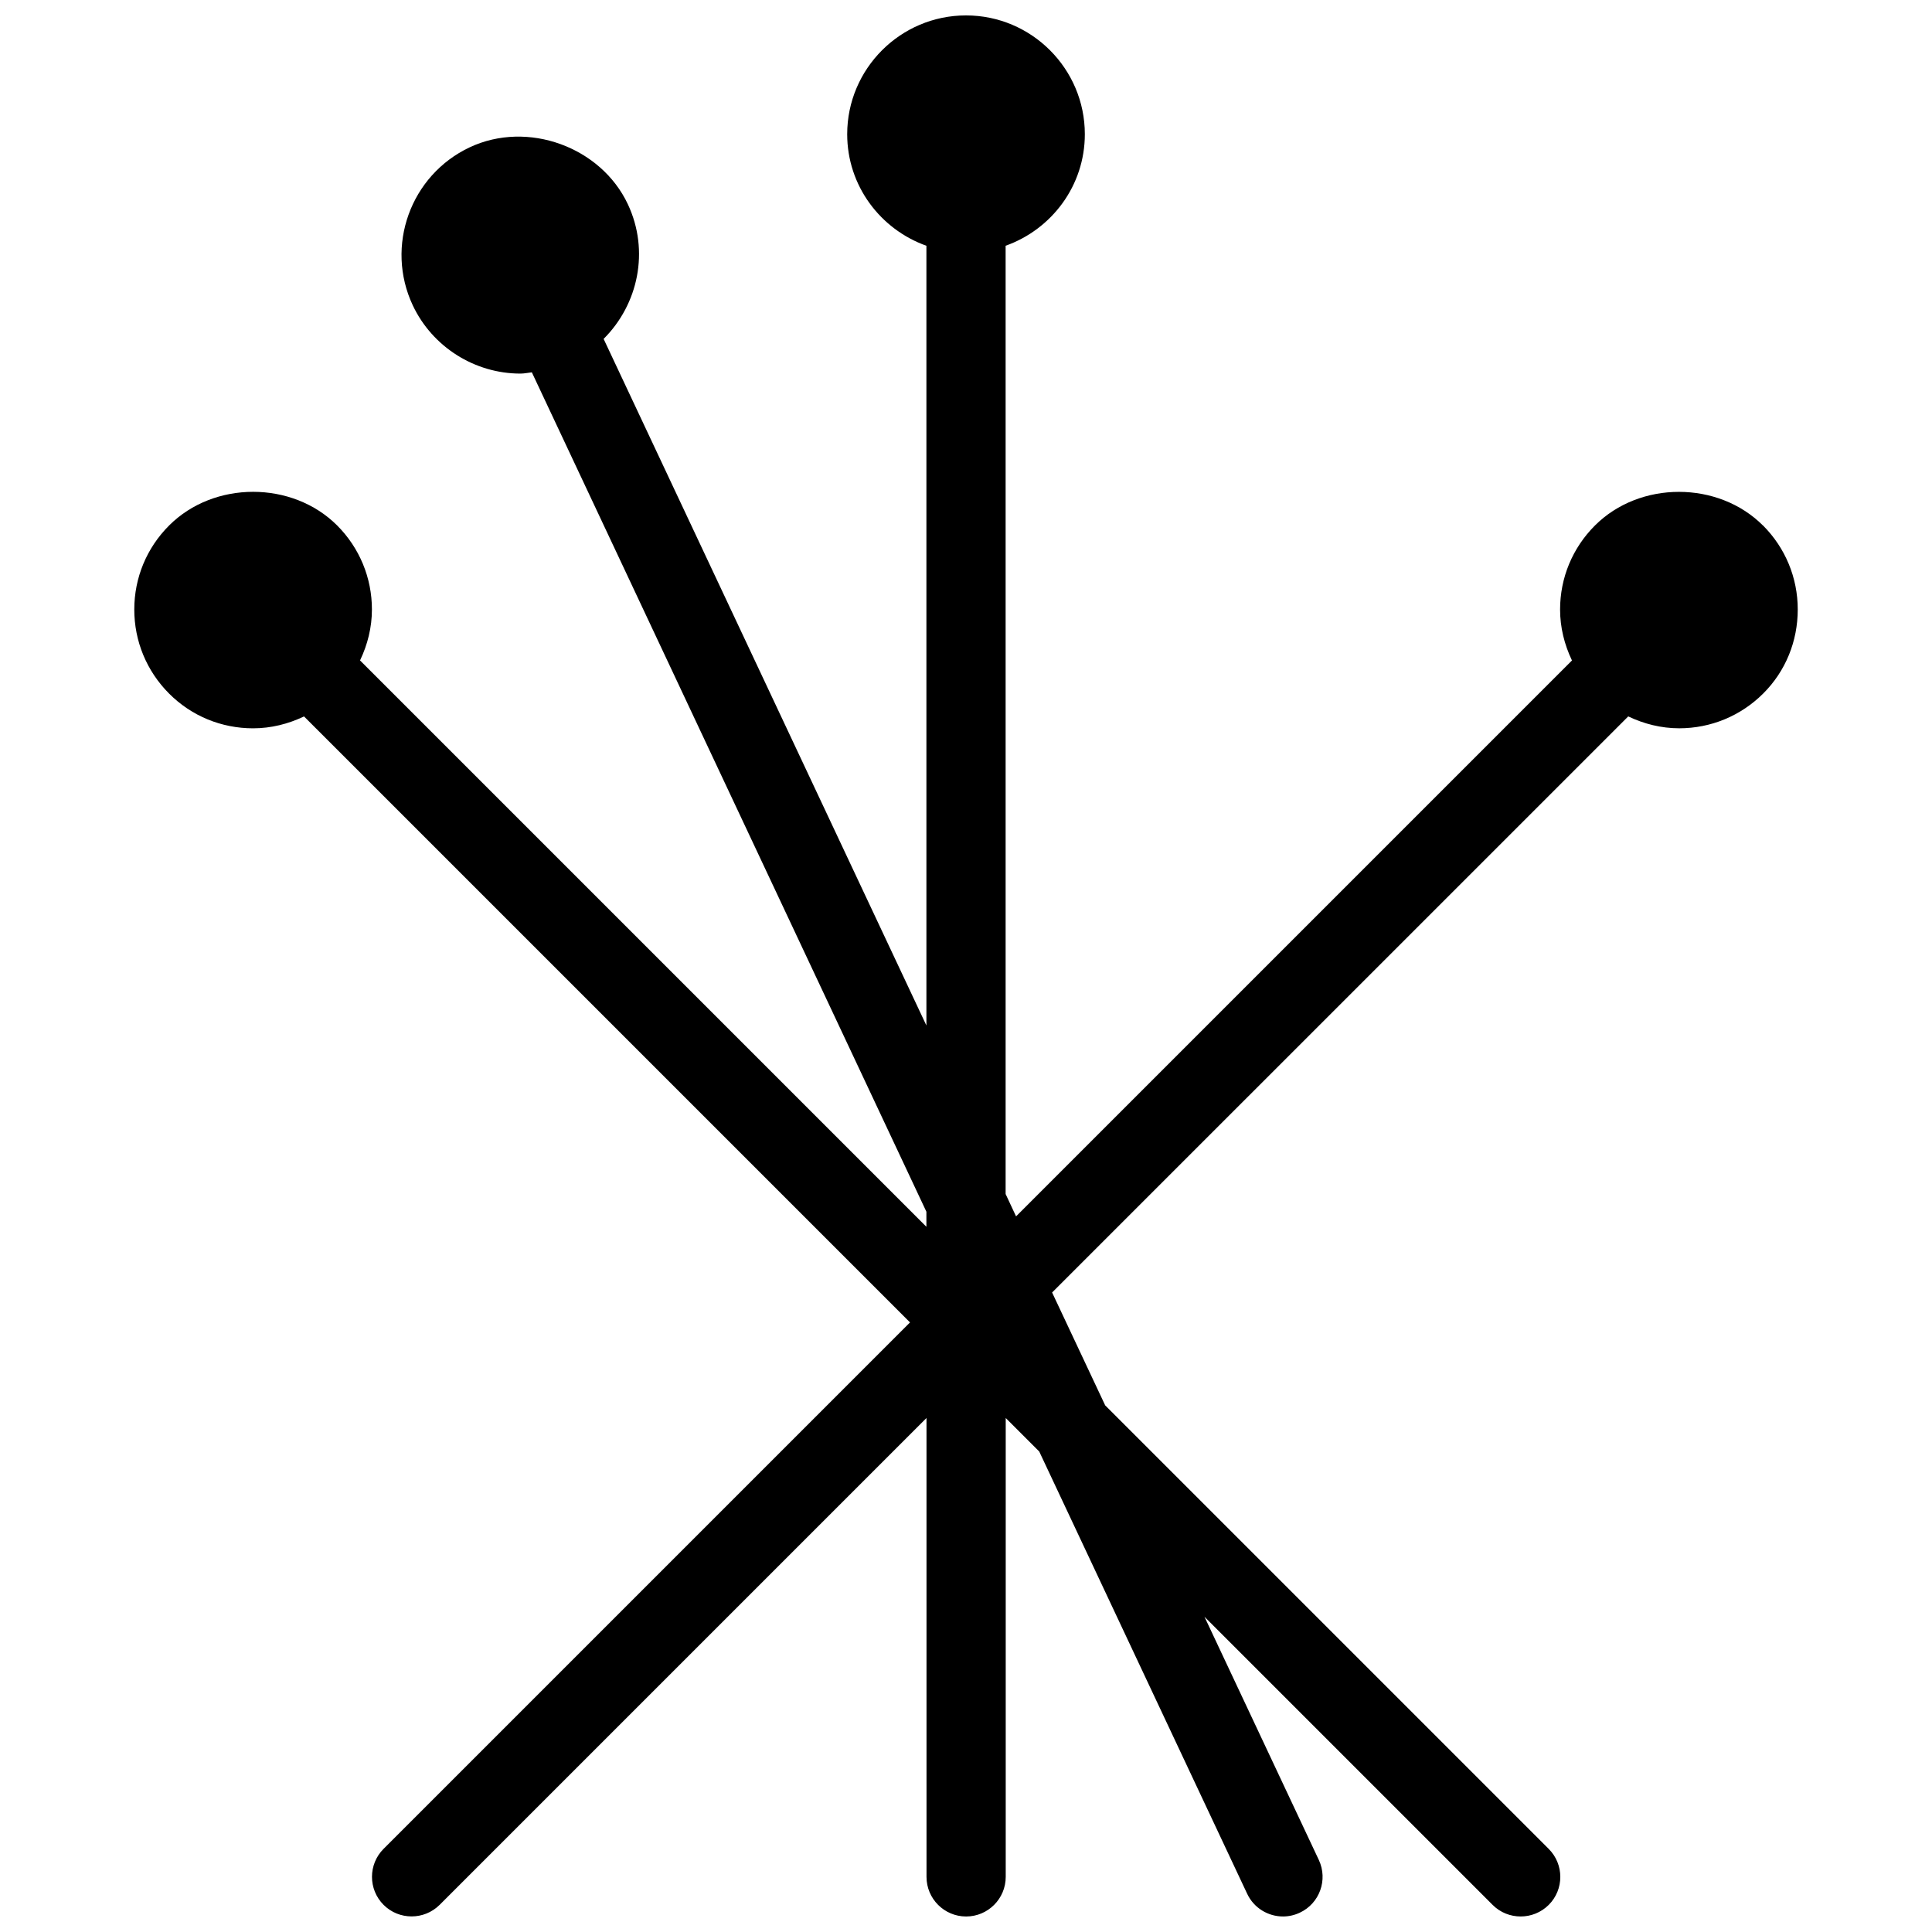 <?xml version="1.0" encoding="UTF-8"?>
<!-- Uploaded to: ICON Repo, www.svgrepo.com, Generator: ICON Repo Mixer Tools -->
<svg width="800px" height="800px" version="1.1" viewBox="144 144 512 512" xmlns="http://www.w3.org/2000/svg">
 <defs>
  <clipPath id="a">
   <path d="m179 148.09h442v503.81h-442z"/>
  </clipPath>
 </defs>
 <g clip-path="url(#a)">
  <path d="m611.2 283.26c-11.883-11.883-32.645-11.883-44.523 0-5.961 5.961-9.238 13.875-9.238 22.273 0 4.766 1.156 9.32 3.148 13.496l-147.32 147.32-2.766-5.922v-251.3c12.195-4.344 20.992-15.891 20.992-29.559 0-17.355-14.129-31.484-31.488-31.484s-31.488 14.129-31.488 31.488c0 13.664 8.797 25.211 20.992 29.559v206.64l-85.543-181.96c9.172-9.133 12.238-23.32 6.422-35.688-7.137-15.195-26.555-22.293-41.898-15.09-15.703 7.387-22.484 26.176-15.094 41.898 5.184 10.98 16.375 18.074 28.527 18.074 1.027 0 2.016-0.23 3.023-0.336l104.56 222.45v3.988l-150.09-150.09c1.992-4.176 3.148-8.73 3.148-13.496 0-8.398-3.273-16.312-9.215-22.273-11.883-11.883-32.645-11.883-44.523 0-5.965 5.961-9.238 13.875-9.238 22.273 0 8.398 3.273 16.312 9.215 22.273 5.941 5.961 13.875 9.215 22.273 9.215 4.766 0 9.32-1.156 13.496-3.148l160.59 160.59-139.51 139.51c-4.094 4.094-4.094 10.746 0 14.84 2.059 2.059 4.746 3.066 7.43 3.066 2.688 0 5.375-1.027 7.43-3.066l129.02-129.02 0.004 121.61c0 5.793 4.703 10.496 10.496 10.496s10.496-4.703 10.496-10.496v-121.61l8.879 8.879 55.105 117.2c1.785 3.801 5.562 6.023 9.508 6.023 1.492 0 3.023-0.336 4.449-1.008 5.246-2.457 7.496-8.711 5.039-13.961l-30.312-64.465 76.367 76.367c2.059 2.059 4.746 3.066 7.434 3.066s5.375-1.027 7.43-3.066c4.094-4.094 4.094-10.746 0-14.84l-117.54-117.54-14.066-29.914 152.68-152.67c4.176 1.992 8.734 3.148 13.496 3.148 8.398 0 16.312-3.273 22.273-9.215 5.961-5.941 9.152-13.879 9.152-22.273 0-8.398-3.273-16.312-9.215-22.273z"/>
 </g>
</svg>